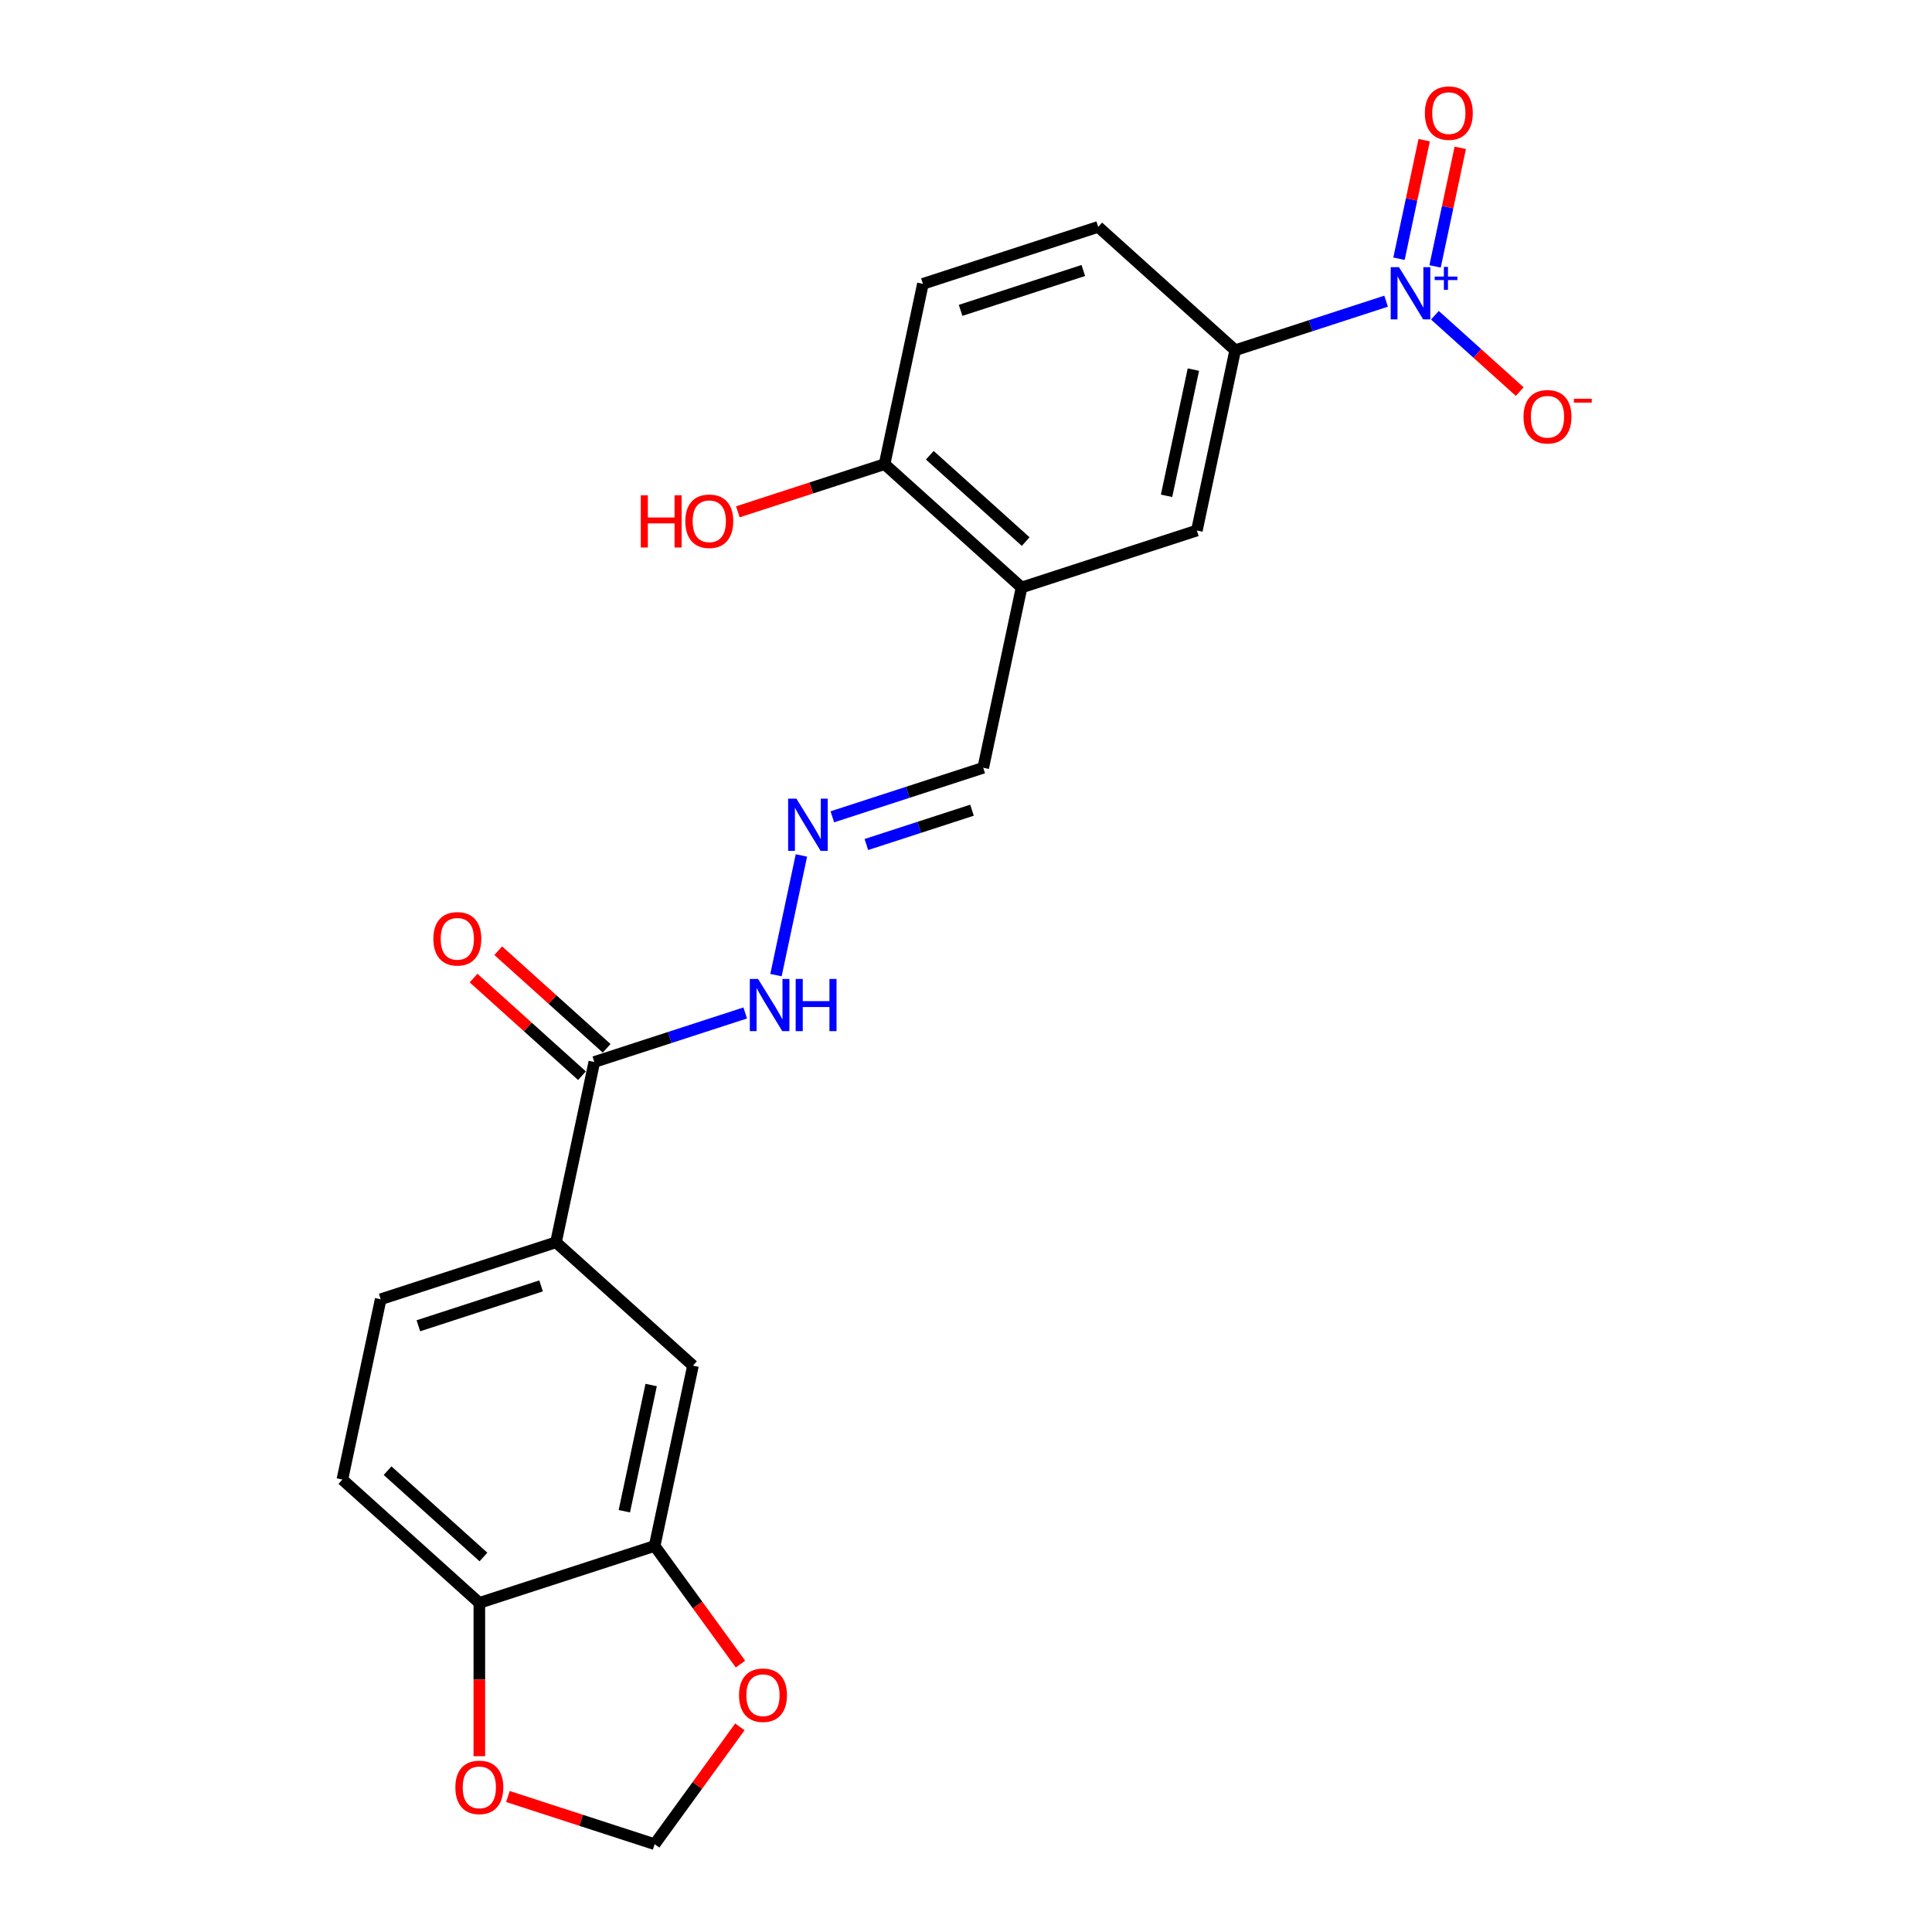 <?xml version='1.0' encoding='iso-8859-1'?>
<svg version='1.1' baseProfile='full'
              xmlns='http://www.w3.org/2000/svg'
                      xmlns:rdkit='http://www.rdkit.org/xml'
                      xmlns:xlink='http://www.w3.org/1999/xlink'
                  xml:space='preserve'
width='1000px' height='1000px' viewBox='0 0 1000 1000'>
<!-- END OF HEADER -->
<rect style='opacity:1.0;fill:#FFFFFF;stroke:none' width='1000' height='1000' x='0' y='0'> </rect>
<path class='bond-0' d='M 717.441,155.897 L 678.388,168.586' style='fill:none;fill-rule:evenodd;stroke:#0000FF;stroke-width:6px;stroke-linecap:butt;stroke-linejoin:miter;stroke-opacity:1' />
<path class='bond-0' d='M 678.388,168.586 L 639.336,181.275' style='fill:none;fill-rule:evenodd;stroke:#000000;stroke-width:6px;stroke-linecap:butt;stroke-linejoin:miter;stroke-opacity:1' />
<path class='bond-8' d='M 742.705,163.166 L 764.658,182.933' style='fill:none;fill-rule:evenodd;stroke:#0000FF;stroke-width:6px;stroke-linecap:butt;stroke-linejoin:miter;stroke-opacity:1' />
<path class='bond-8' d='M 764.658,182.933 L 786.611,202.7' style='fill:none;fill-rule:evenodd;stroke:#FF0000;stroke-width:6px;stroke-linecap:butt;stroke-linejoin:miter;stroke-opacity:1' />
<path class='bond-11' d='M 742.784,137.881 L 749.306,107.198' style='fill:none;fill-rule:evenodd;stroke:#0000FF;stroke-width:6px;stroke-linecap:butt;stroke-linejoin:miter;stroke-opacity:1' />
<path class='bond-11' d='M 749.306,107.198 L 755.828,76.515' style='fill:none;fill-rule:evenodd;stroke:#FF0000;stroke-width:6px;stroke-linecap:butt;stroke-linejoin:miter;stroke-opacity:1' />
<path class='bond-11' d='M 724.119,133.914 L 730.641,103.231' style='fill:none;fill-rule:evenodd;stroke:#0000FF;stroke-width:6px;stroke-linecap:butt;stroke-linejoin:miter;stroke-opacity:1' />
<path class='bond-11' d='M 730.641,103.231 L 737.163,72.547' style='fill:none;fill-rule:evenodd;stroke:#FF0000;stroke-width:6px;stroke-linecap:butt;stroke-linejoin:miter;stroke-opacity:1' />
<path class='bond-5' d='M 639.336,181.275 L 619.499,274.597' style='fill:none;fill-rule:evenodd;stroke:#000000;stroke-width:6px;stroke-linecap:butt;stroke-linejoin:miter;stroke-opacity:1' />
<path class='bond-5' d='M 617.696,191.306 L 603.81,256.632' style='fill:none;fill-rule:evenodd;stroke:#000000;stroke-width:6px;stroke-linecap:butt;stroke-linejoin:miter;stroke-opacity:1' />
<path class='bond-18' d='M 639.336,181.275 L 568.434,117.435' style='fill:none;fill-rule:evenodd;stroke:#000000;stroke-width:6px;stroke-linecap:butt;stroke-linejoin:miter;stroke-opacity:1' />
<path class='bond-1' d='M 528.762,304.08 L 619.499,274.597' style='fill:none;fill-rule:evenodd;stroke:#000000;stroke-width:6px;stroke-linecap:butt;stroke-linejoin:miter;stroke-opacity:1' />
<path class='bond-16' d='M 528.762,304.08 L 508.925,397.402' style='fill:none;fill-rule:evenodd;stroke:#000000;stroke-width:6px;stroke-linecap:butt;stroke-linejoin:miter;stroke-opacity:1' />
<path class='bond-23' d='M 528.762,304.08 L 457.86,240.24' style='fill:none;fill-rule:evenodd;stroke:#000000;stroke-width:6px;stroke-linecap:butt;stroke-linejoin:miter;stroke-opacity:1' />
<path class='bond-23' d='M 530.894,280.323 L 481.263,235.635' style='fill:none;fill-rule:evenodd;stroke:#000000;stroke-width:6px;stroke-linecap:butt;stroke-linejoin:miter;stroke-opacity:1' />
<path class='bond-2' d='M 307.614,549.689 L 346.667,537' style='fill:none;fill-rule:evenodd;stroke:#000000;stroke-width:6px;stroke-linecap:butt;stroke-linejoin:miter;stroke-opacity:1' />
<path class='bond-2' d='M 346.667,537 L 385.72,524.311' style='fill:none;fill-rule:evenodd;stroke:#0000FF;stroke-width:6px;stroke-linecap:butt;stroke-linejoin:miter;stroke-opacity:1' />
<path class='bond-3' d='M 307.614,549.689 L 287.778,643.011' style='fill:none;fill-rule:evenodd;stroke:#000000;stroke-width:6px;stroke-linecap:butt;stroke-linejoin:miter;stroke-opacity:1' />
<path class='bond-17' d='M 313.998,542.599 L 285.941,517.337' style='fill:none;fill-rule:evenodd;stroke:#000000;stroke-width:6px;stroke-linecap:butt;stroke-linejoin:miter;stroke-opacity:1' />
<path class='bond-17' d='M 285.941,517.337 L 257.885,492.074' style='fill:none;fill-rule:evenodd;stroke:#FF0000;stroke-width:6px;stroke-linecap:butt;stroke-linejoin:miter;stroke-opacity:1' />
<path class='bond-17' d='M 301.23,556.779 L 273.173,531.517' style='fill:none;fill-rule:evenodd;stroke:#000000;stroke-width:6px;stroke-linecap:butt;stroke-linejoin:miter;stroke-opacity:1' />
<path class='bond-17' d='M 273.173,531.517 L 245.117,506.255' style='fill:none;fill-rule:evenodd;stroke:#FF0000;stroke-width:6px;stroke-linecap:butt;stroke-linejoin:miter;stroke-opacity:1' />
<path class='bond-6' d='M 287.778,643.011 L 358.679,706.851' style='fill:none;fill-rule:evenodd;stroke:#000000;stroke-width:6px;stroke-linecap:butt;stroke-linejoin:miter;stroke-opacity:1' />
<path class='bond-19' d='M 287.778,643.011 L 197.04,672.494' style='fill:none;fill-rule:evenodd;stroke:#000000;stroke-width:6px;stroke-linecap:butt;stroke-linejoin:miter;stroke-opacity:1' />
<path class='bond-19' d='M 280.063,665.581 L 216.547,686.219' style='fill:none;fill-rule:evenodd;stroke:#000000;stroke-width:6px;stroke-linecap:butt;stroke-linejoin:miter;stroke-opacity:1' />
<path class='bond-4' d='M 338.843,800.173 L 358.679,706.851' style='fill:none;fill-rule:evenodd;stroke:#000000;stroke-width:6px;stroke-linecap:butt;stroke-linejoin:miter;stroke-opacity:1' />
<path class='bond-4' d='M 323.154,782.208 L 337.039,716.882' style='fill:none;fill-rule:evenodd;stroke:#000000;stroke-width:6px;stroke-linecap:butt;stroke-linejoin:miter;stroke-opacity:1' />
<path class='bond-10' d='M 338.843,800.173 L 361.053,830.743' style='fill:none;fill-rule:evenodd;stroke:#000000;stroke-width:6px;stroke-linecap:butt;stroke-linejoin:miter;stroke-opacity:1' />
<path class='bond-10' d='M 361.053,830.743 L 383.262,861.312' style='fill:none;fill-rule:evenodd;stroke:#FF0000;stroke-width:6px;stroke-linecap:butt;stroke-linejoin:miter;stroke-opacity:1' />
<path class='bond-24' d='M 338.843,800.173 L 248.105,829.656' style='fill:none;fill-rule:evenodd;stroke:#000000;stroke-width:6px;stroke-linecap:butt;stroke-linejoin:miter;stroke-opacity:1' />
<path class='bond-7' d='M 430.82,422.78 L 469.873,410.091' style='fill:none;fill-rule:evenodd;stroke:#0000FF;stroke-width:6px;stroke-linecap:butt;stroke-linejoin:miter;stroke-opacity:1' />
<path class='bond-7' d='M 469.873,410.091 L 508.925,397.402' style='fill:none;fill-rule:evenodd;stroke:#000000;stroke-width:6px;stroke-linecap:butt;stroke-linejoin:miter;stroke-opacity:1' />
<path class='bond-7' d='M 448.432,437.121 L 475.769,428.238' style='fill:none;fill-rule:evenodd;stroke:#0000FF;stroke-width:6px;stroke-linecap:butt;stroke-linejoin:miter;stroke-opacity:1' />
<path class='bond-7' d='M 475.769,428.238 L 503.106,419.356' style='fill:none;fill-rule:evenodd;stroke:#000000;stroke-width:6px;stroke-linecap:butt;stroke-linejoin:miter;stroke-opacity:1' />
<path class='bond-15' d='M 414.809,442.779 L 401.644,504.718' style='fill:none;fill-rule:evenodd;stroke:#0000FF;stroke-width:6px;stroke-linecap:butt;stroke-linejoin:miter;stroke-opacity:1' />
<path class='bond-9' d='M 248.105,829.656 L 177.204,765.816' style='fill:none;fill-rule:evenodd;stroke:#000000;stroke-width:6px;stroke-linecap:butt;stroke-linejoin:miter;stroke-opacity:1' />
<path class='bond-9' d='M 250.238,805.9 L 200.607,761.212' style='fill:none;fill-rule:evenodd;stroke:#000000;stroke-width:6px;stroke-linecap:butt;stroke-linejoin:miter;stroke-opacity:1' />
<path class='bond-12' d='M 248.105,829.656 L 248.105,869.336' style='fill:none;fill-rule:evenodd;stroke:#000000;stroke-width:6px;stroke-linecap:butt;stroke-linejoin:miter;stroke-opacity:1' />
<path class='bond-12' d='M 248.105,869.336 L 248.105,909.016' style='fill:none;fill-rule:evenodd;stroke:#FF0000;stroke-width:6px;stroke-linecap:butt;stroke-linejoin:miter;stroke-opacity:1' />
<path class='bond-14' d='M 382.957,893.827 L 360.9,924.186' style='fill:none;fill-rule:evenodd;stroke:#FF0000;stroke-width:6px;stroke-linecap:butt;stroke-linejoin:miter;stroke-opacity:1' />
<path class='bond-14' d='M 360.9,924.186 L 338.843,954.545' style='fill:none;fill-rule:evenodd;stroke:#000000;stroke-width:6px;stroke-linecap:butt;stroke-linejoin:miter;stroke-opacity:1' />
<path class='bond-25' d='M 262.893,929.868 L 300.868,942.207' style='fill:none;fill-rule:evenodd;stroke:#FF0000;stroke-width:6px;stroke-linecap:butt;stroke-linejoin:miter;stroke-opacity:1' />
<path class='bond-25' d='M 300.868,942.207 L 338.843,954.545' style='fill:none;fill-rule:evenodd;stroke:#000000;stroke-width:6px;stroke-linecap:butt;stroke-linejoin:miter;stroke-opacity:1' />
<path class='bond-13' d='M 457.86,240.24 L 477.697,146.917' style='fill:none;fill-rule:evenodd;stroke:#000000;stroke-width:6px;stroke-linecap:butt;stroke-linejoin:miter;stroke-opacity:1' />
<path class='bond-22' d='M 457.86,240.24 L 419.886,252.578' style='fill:none;fill-rule:evenodd;stroke:#000000;stroke-width:6px;stroke-linecap:butt;stroke-linejoin:miter;stroke-opacity:1' />
<path class='bond-22' d='M 419.886,252.578 L 381.911,264.917' style='fill:none;fill-rule:evenodd;stroke:#FF0000;stroke-width:6px;stroke-linecap:butt;stroke-linejoin:miter;stroke-opacity:1' />
<path class='bond-21' d='M 568.434,117.435 L 477.697,146.917' style='fill:none;fill-rule:evenodd;stroke:#000000;stroke-width:6px;stroke-linecap:butt;stroke-linejoin:miter;stroke-opacity:1' />
<path class='bond-21' d='M 560.72,140.005 L 497.204,160.643' style='fill:none;fill-rule:evenodd;stroke:#000000;stroke-width:6px;stroke-linecap:butt;stroke-linejoin:miter;stroke-opacity:1' />
<path class='bond-20' d='M 197.04,672.494 L 177.204,765.816' style='fill:none;fill-rule:evenodd;stroke:#000000;stroke-width:6px;stroke-linecap:butt;stroke-linejoin:miter;stroke-opacity:1' />
<path  class='atom-0' d='M 724.101 138.283
L 732.954 152.594
Q 733.832 154.006, 735.244 156.563
Q 736.656 159.12, 736.733 159.272
L 736.733 138.283
L 740.32 138.283
L 740.32 165.302
L 736.618 165.302
L 727.115 149.655
Q 726.009 147.823, 724.826 145.724
Q 723.681 143.626, 723.337 142.977
L 723.337 165.302
L 719.826 165.302
L 719.826 138.283
L 724.101 138.283
' fill='#0000FF'/>
<path  class='atom-0' d='M 742.587 143.153
L 747.347 143.153
L 747.347 138.141
L 749.463 138.141
L 749.463 143.153
L 754.349 143.153
L 754.349 144.967
L 749.463 144.967
L 749.463 150.004
L 747.347 150.004
L 747.347 144.967
L 742.587 144.967
L 742.587 143.153
' fill='#0000FF'/>
<path  class='atom-8' d='M 412.215 413.375
L 421.069 427.686
Q 421.947 429.098, 423.359 431.655
Q 424.771 434.212, 424.847 434.364
L 424.847 413.375
L 428.435 413.375
L 428.435 440.394
L 424.733 440.394
L 415.23 424.747
Q 414.123 422.915, 412.94 420.816
Q 411.795 418.717, 411.452 418.069
L 411.452 440.394
L 407.941 440.394
L 407.941 413.375
L 412.215 413.375
' fill='#0000FF'/>
<path  class='atom-9' d='M 788.572 215.709
Q 788.572 209.221, 791.777 205.595
Q 794.983 201.97, 800.974 201.97
Q 806.966 201.97, 810.172 205.595
Q 813.377 209.221, 813.377 215.709
Q 813.377 222.273, 810.134 226.013
Q 806.89 229.714, 800.974 229.714
Q 795.021 229.714, 791.777 226.013
Q 788.572 222.311, 788.572 215.709
M 800.974 226.661
Q 805.096 226.661, 807.309 223.914
Q 809.561 221.128, 809.561 215.709
Q 809.561 210.404, 807.309 207.733
Q 805.096 205.023, 800.974 205.023
Q 796.853 205.023, 794.601 207.694
Q 792.388 210.366, 792.388 215.709
Q 792.388 221.166, 794.601 223.914
Q 796.853 226.661, 800.974 226.661
' fill='#FF0000'/>
<path  class='atom-9' d='M 814.637 206.38
L 823.881 206.38
L 823.881 208.395
L 814.637 208.395
L 814.637 206.38
' fill='#FF0000'/>
<path  class='atom-11' d='M 382.519 877.436
Q 382.519 870.948, 385.724 867.323
Q 388.93 863.697, 394.922 863.697
Q 400.913 863.697, 404.119 867.323
Q 407.325 870.948, 407.325 877.436
Q 407.325 884, 404.081 887.74
Q 400.837 891.442, 394.922 891.442
Q 388.968 891.442, 385.724 887.74
Q 382.519 884.038, 382.519 877.436
M 394.922 888.389
Q 399.043 888.389, 401.257 885.641
Q 403.508 882.855, 403.508 877.436
Q 403.508 872.131, 401.257 869.46
Q 399.043 866.75, 394.922 866.75
Q 390.8 866.75, 388.548 869.422
Q 386.335 872.093, 386.335 877.436
Q 386.335 882.893, 388.548 885.641
Q 390.8 888.389, 394.922 888.389
' fill='#FF0000'/>
<path  class='atom-12' d='M 737.506 58.546
Q 737.506 52.059, 740.712 48.433
Q 743.918 44.808, 749.909 44.808
Q 755.901 44.808, 759.107 48.433
Q 762.312 52.059, 762.312 58.546
Q 762.312 65.11, 759.068 68.85
Q 755.825 72.552, 749.909 72.552
Q 743.956 72.552, 740.712 68.85
Q 737.506 65.149, 737.506 58.546
M 749.909 69.499
Q 754.031 69.499, 756.244 66.751
Q 758.496 63.965, 758.496 58.546
Q 758.496 53.242, 756.244 50.57
Q 754.031 47.861, 749.909 47.861
Q 745.788 47.861, 743.536 50.532
Q 741.323 53.204, 741.323 58.546
Q 741.323 64.004, 743.536 66.751
Q 745.788 69.499, 749.909 69.499
' fill='#FF0000'/>
<path  class='atom-13' d='M 235.702 925.139
Q 235.702 918.652, 238.908 915.026
Q 242.114 911.401, 248.105 911.401
Q 254.097 911.401, 257.302 915.026
Q 260.508 918.652, 260.508 925.139
Q 260.508 931.703, 257.264 935.443
Q 254.02 939.145, 248.105 939.145
Q 242.152 939.145, 238.908 935.443
Q 235.702 931.742, 235.702 925.139
M 248.105 936.092
Q 252.227 936.092, 254.44 933.344
Q 256.692 930.558, 256.692 925.139
Q 256.692 919.835, 254.44 917.163
Q 252.227 914.454, 248.105 914.454
Q 243.984 914.454, 241.732 917.125
Q 239.518 919.797, 239.518 925.139
Q 239.518 930.597, 241.732 933.344
Q 243.984 936.092, 248.105 936.092
' fill='#FF0000'/>
<path  class='atom-16' d='M 392.379 506.697
L 401.233 521.008
Q 402.111 522.42, 403.523 524.977
Q 404.935 527.534, 405.011 527.686
L 405.011 506.697
L 408.598 506.697
L 408.598 533.716
L 404.896 533.716
L 395.394 518.069
Q 394.287 516.238, 393.104 514.139
Q 391.959 512.04, 391.616 511.391
L 391.616 533.716
L 388.105 533.716
L 388.105 506.697
L 392.379 506.697
' fill='#0000FF'/>
<path  class='atom-16' d='M 411.842 506.697
L 415.506 506.697
L 415.506 518.184
L 429.321 518.184
L 429.321 506.697
L 432.984 506.697
L 432.984 533.716
L 429.321 533.716
L 429.321 521.237
L 415.506 521.237
L 415.506 533.716
L 411.842 533.716
L 411.842 506.697
' fill='#0000FF'/>
<path  class='atom-18' d='M 224.31 485.925
Q 224.31 479.438, 227.515 475.812
Q 230.721 472.187, 236.713 472.187
Q 242.704 472.187, 245.91 475.812
Q 249.115 479.438, 249.115 485.925
Q 249.115 492.489, 245.872 496.229
Q 242.628 499.931, 236.713 499.931
Q 230.759 499.931, 227.515 496.229
Q 224.31 492.528, 224.31 485.925
M 236.713 496.878
Q 240.834 496.878, 243.048 494.13
Q 245.299 491.345, 245.299 485.925
Q 245.299 480.621, 243.048 477.949
Q 240.834 475.24, 236.713 475.24
Q 232.591 475.24, 230.339 477.911
Q 228.126 480.583, 228.126 485.925
Q 228.126 491.383, 230.339 494.13
Q 232.591 496.878, 236.713 496.878
' fill='#FF0000'/>
<path  class='atom-23' d='M 331.669 256.365
L 335.333 256.365
L 335.333 267.852
L 349.148 267.852
L 349.148 256.365
L 352.812 256.365
L 352.812 283.384
L 349.148 283.384
L 349.148 270.905
L 335.333 270.905
L 335.333 283.384
L 331.669 283.384
L 331.669 256.365
' fill='#FF0000'/>
<path  class='atom-23' d='M 354.72 269.798
Q 354.72 263.311, 357.925 259.685
Q 361.131 256.06, 367.123 256.06
Q 373.114 256.06, 376.32 259.685
Q 379.526 263.311, 379.526 269.798
Q 379.526 276.362, 376.282 280.102
Q 373.038 283.804, 367.123 283.804
Q 361.169 283.804, 357.925 280.102
Q 354.72 276.401, 354.72 269.798
M 367.123 280.751
Q 371.244 280.751, 373.458 278.003
Q 375.709 275.218, 375.709 269.798
Q 375.709 264.494, 373.458 261.822
Q 371.244 259.113, 367.123 259.113
Q 363.001 259.113, 360.75 261.784
Q 358.536 264.456, 358.536 269.798
Q 358.536 275.256, 360.75 278.003
Q 363.001 280.751, 367.123 280.751
' fill='#FF0000'/>
</svg>
